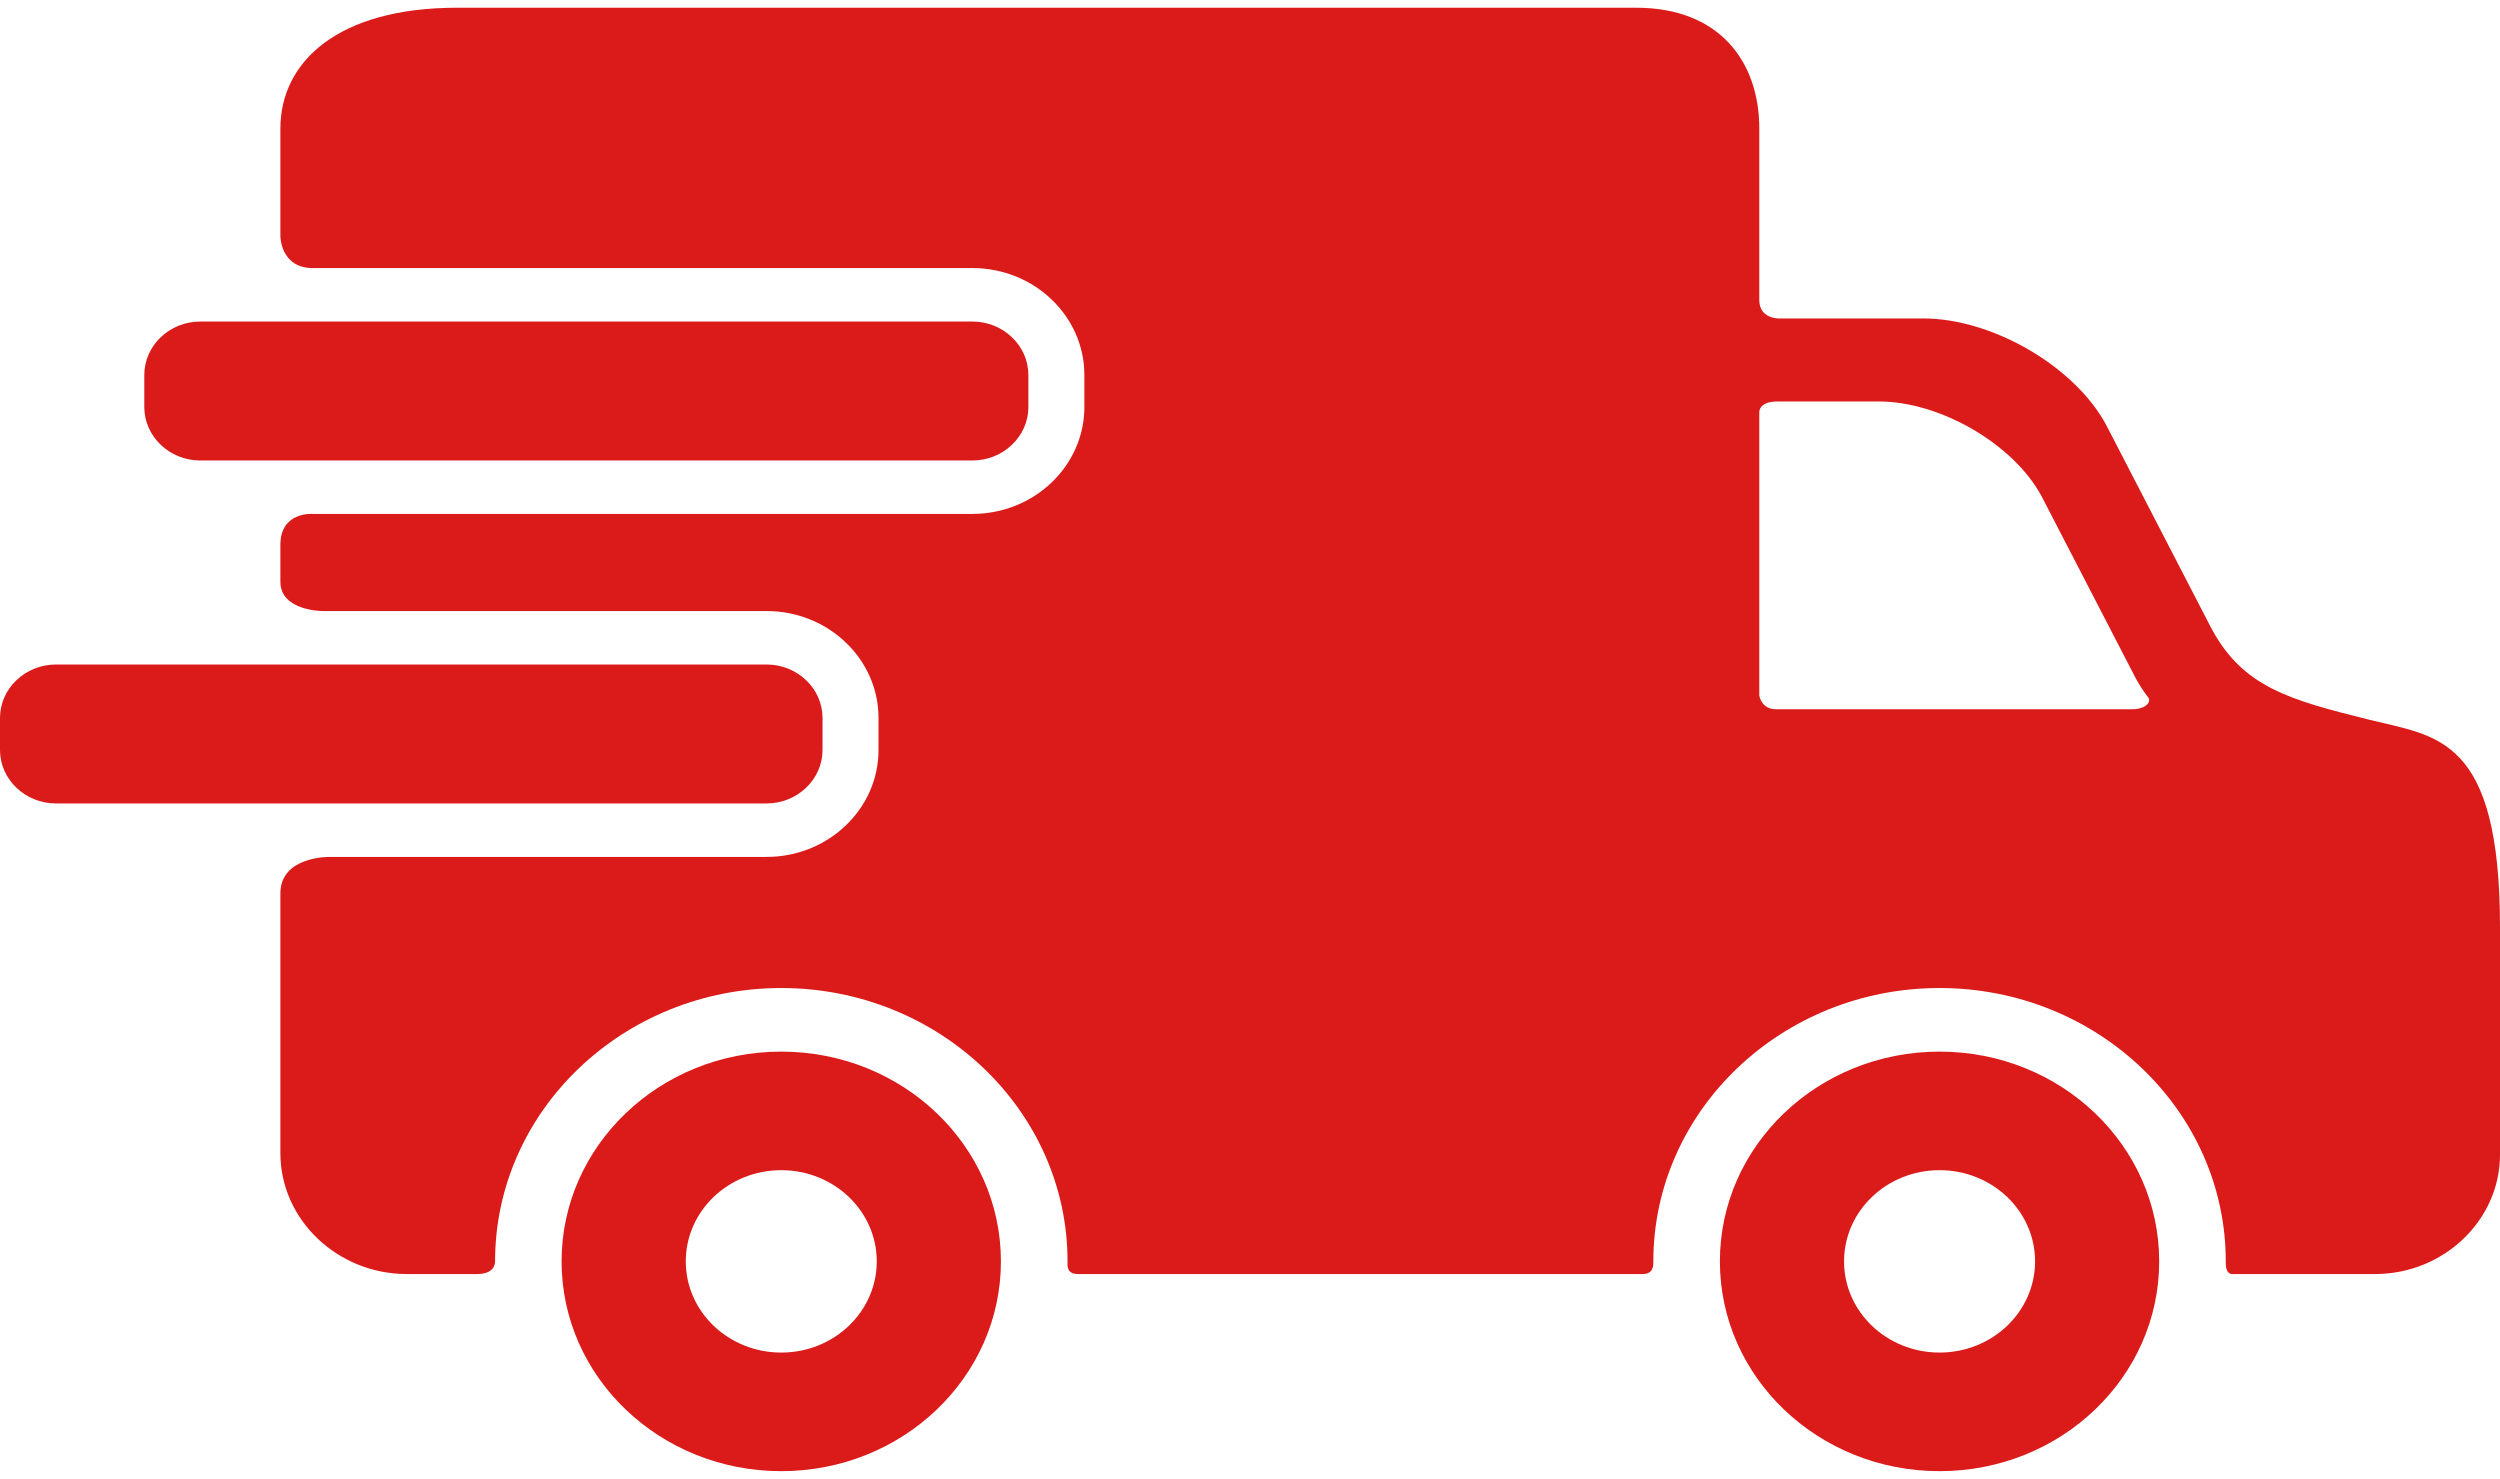 <svg fill="none" viewBox="0 0 71 42" height="42" width="71" xmlns="http://www.w3.org/2000/svg"><g id="Group"><path fill="#DB1A1A" d="M22.187 29.866C18.742 29.866 15.949 32.532 15.949 35.823C15.949 39.115 18.742 41.781 22.187 41.781C25.634 41.781 28.426 39.115 28.426 35.823C28.426 32.532 25.634 29.866 22.187 29.866ZM22.187 38.413C20.689 38.413 19.476 37.254 19.476 35.823C19.476 34.392 20.689 33.233 22.187 33.233C23.685 33.233 24.9 34.392 24.9 35.823C24.9 37.254 23.685 38.413 22.187 38.413Z" id="Vector"></path><path fill="#DB1A1A" d="M55.083 29.866C51.637 29.866 48.845 32.532 48.845 35.823C48.845 39.115 51.637 41.781 55.083 41.781C58.53 41.781 61.321 39.115 61.321 35.823C61.321 32.532 58.53 29.866 55.083 29.866ZM55.083 38.413C53.585 38.413 52.371 37.254 52.371 35.823C52.371 34.392 53.585 33.233 55.083 33.233C56.581 33.233 57.796 34.392 57.796 35.823C57.796 37.254 56.581 38.413 55.083 38.413Z" id="Vector_2"></path><path fill="#DB1A1A" d="M29.206 11.56C29.206 12.395 28.49 13.078 27.616 13.078H5.687C4.813 13.078 4.098 12.395 4.098 11.56V10.649C4.098 9.815 4.813 9.132 5.687 9.132H27.616C28.491 9.132 29.206 9.815 29.206 10.649V11.56Z" id="Vector_3"></path><path fill="#DB1A1A" d="M67.307 20.445C65.02 19.877 63.711 19.52 62.813 17.864L59.809 12.056C58.911 10.399 56.577 9.044 54.624 9.044H50.517C50.517 9.044 49.964 9.055 49.964 8.524C49.964 7.306 49.964 3.653 49.964 3.653C49.964 1.764 48.845 0.219 46.465 0.219H12.988C9.581 0.219 7.963 1.765 7.963 3.653V6.705C7.963 6.705 7.963 7.613 8.883 7.613C13.566 7.613 27.617 7.613 27.617 7.613C29.37 7.613 30.796 8.975 30.796 10.649V11.559C30.796 13.233 29.37 14.595 27.617 14.595H8.883C8.883 14.595 7.963 14.522 7.963 15.47C7.963 15.941 7.963 16.258 7.963 16.52C7.963 17.355 9.161 17.354 9.161 17.354H21.772C23.524 17.354 24.95 18.716 24.95 20.39V21.3C24.95 22.974 23.524 24.336 21.772 24.336H9.36C9.36 24.336 7.963 24.311 7.963 25.373C7.963 27.218 7.963 32.749 7.963 32.749C7.963 34.638 9.581 36.183 11.557 36.183C11.557 36.183 13.047 36.183 13.543 36.183C13.993 36.183 14.06 35.943 14.06 35.823C14.06 31.542 17.706 28.06 22.189 28.06C26.671 28.06 30.318 31.542 30.318 35.823C30.318 35.944 30.282 36.183 30.626 36.183C34.562 36.183 46.65 36.183 46.65 36.183C46.967 36.183 46.955 35.927 46.955 35.823C46.955 31.542 50.601 28.06 55.083 28.06C59.566 28.06 63.212 31.542 63.212 35.823C63.212 35.944 63.209 36.183 63.408 36.183C65.213 36.183 67.448 36.183 67.448 36.183C69.402 36.183 71 34.656 71 32.79V26.345C71 20.917 69.206 20.917 67.307 20.445ZM60.548 20.143C60.548 20.143 53.004 20.143 50.437 20.143C50.019 20.143 49.964 19.755 49.964 19.755V11.711C49.964 11.711 49.94 11.402 50.477 11.402C51.198 11.402 53.362 11.402 53.362 11.402C55.1 11.402 57.176 12.608 57.975 14.082L60.648 19.25C60.761 19.458 60.881 19.643 61.01 19.808C61.105 19.93 60.945 20.143 60.548 20.143Z" id="Vector_4"></path><path fill="#DB1A1A" d="M23.36 21.3C23.36 22.135 22.645 22.818 21.771 22.818H1.589C0.715 22.818 0 22.135 0 21.3V20.389C0 19.555 0.715 18.872 1.589 18.872H21.771C22.645 18.872 23.36 19.555 23.36 20.389V21.3Z" id="Vector_5"></path></g></svg> 
